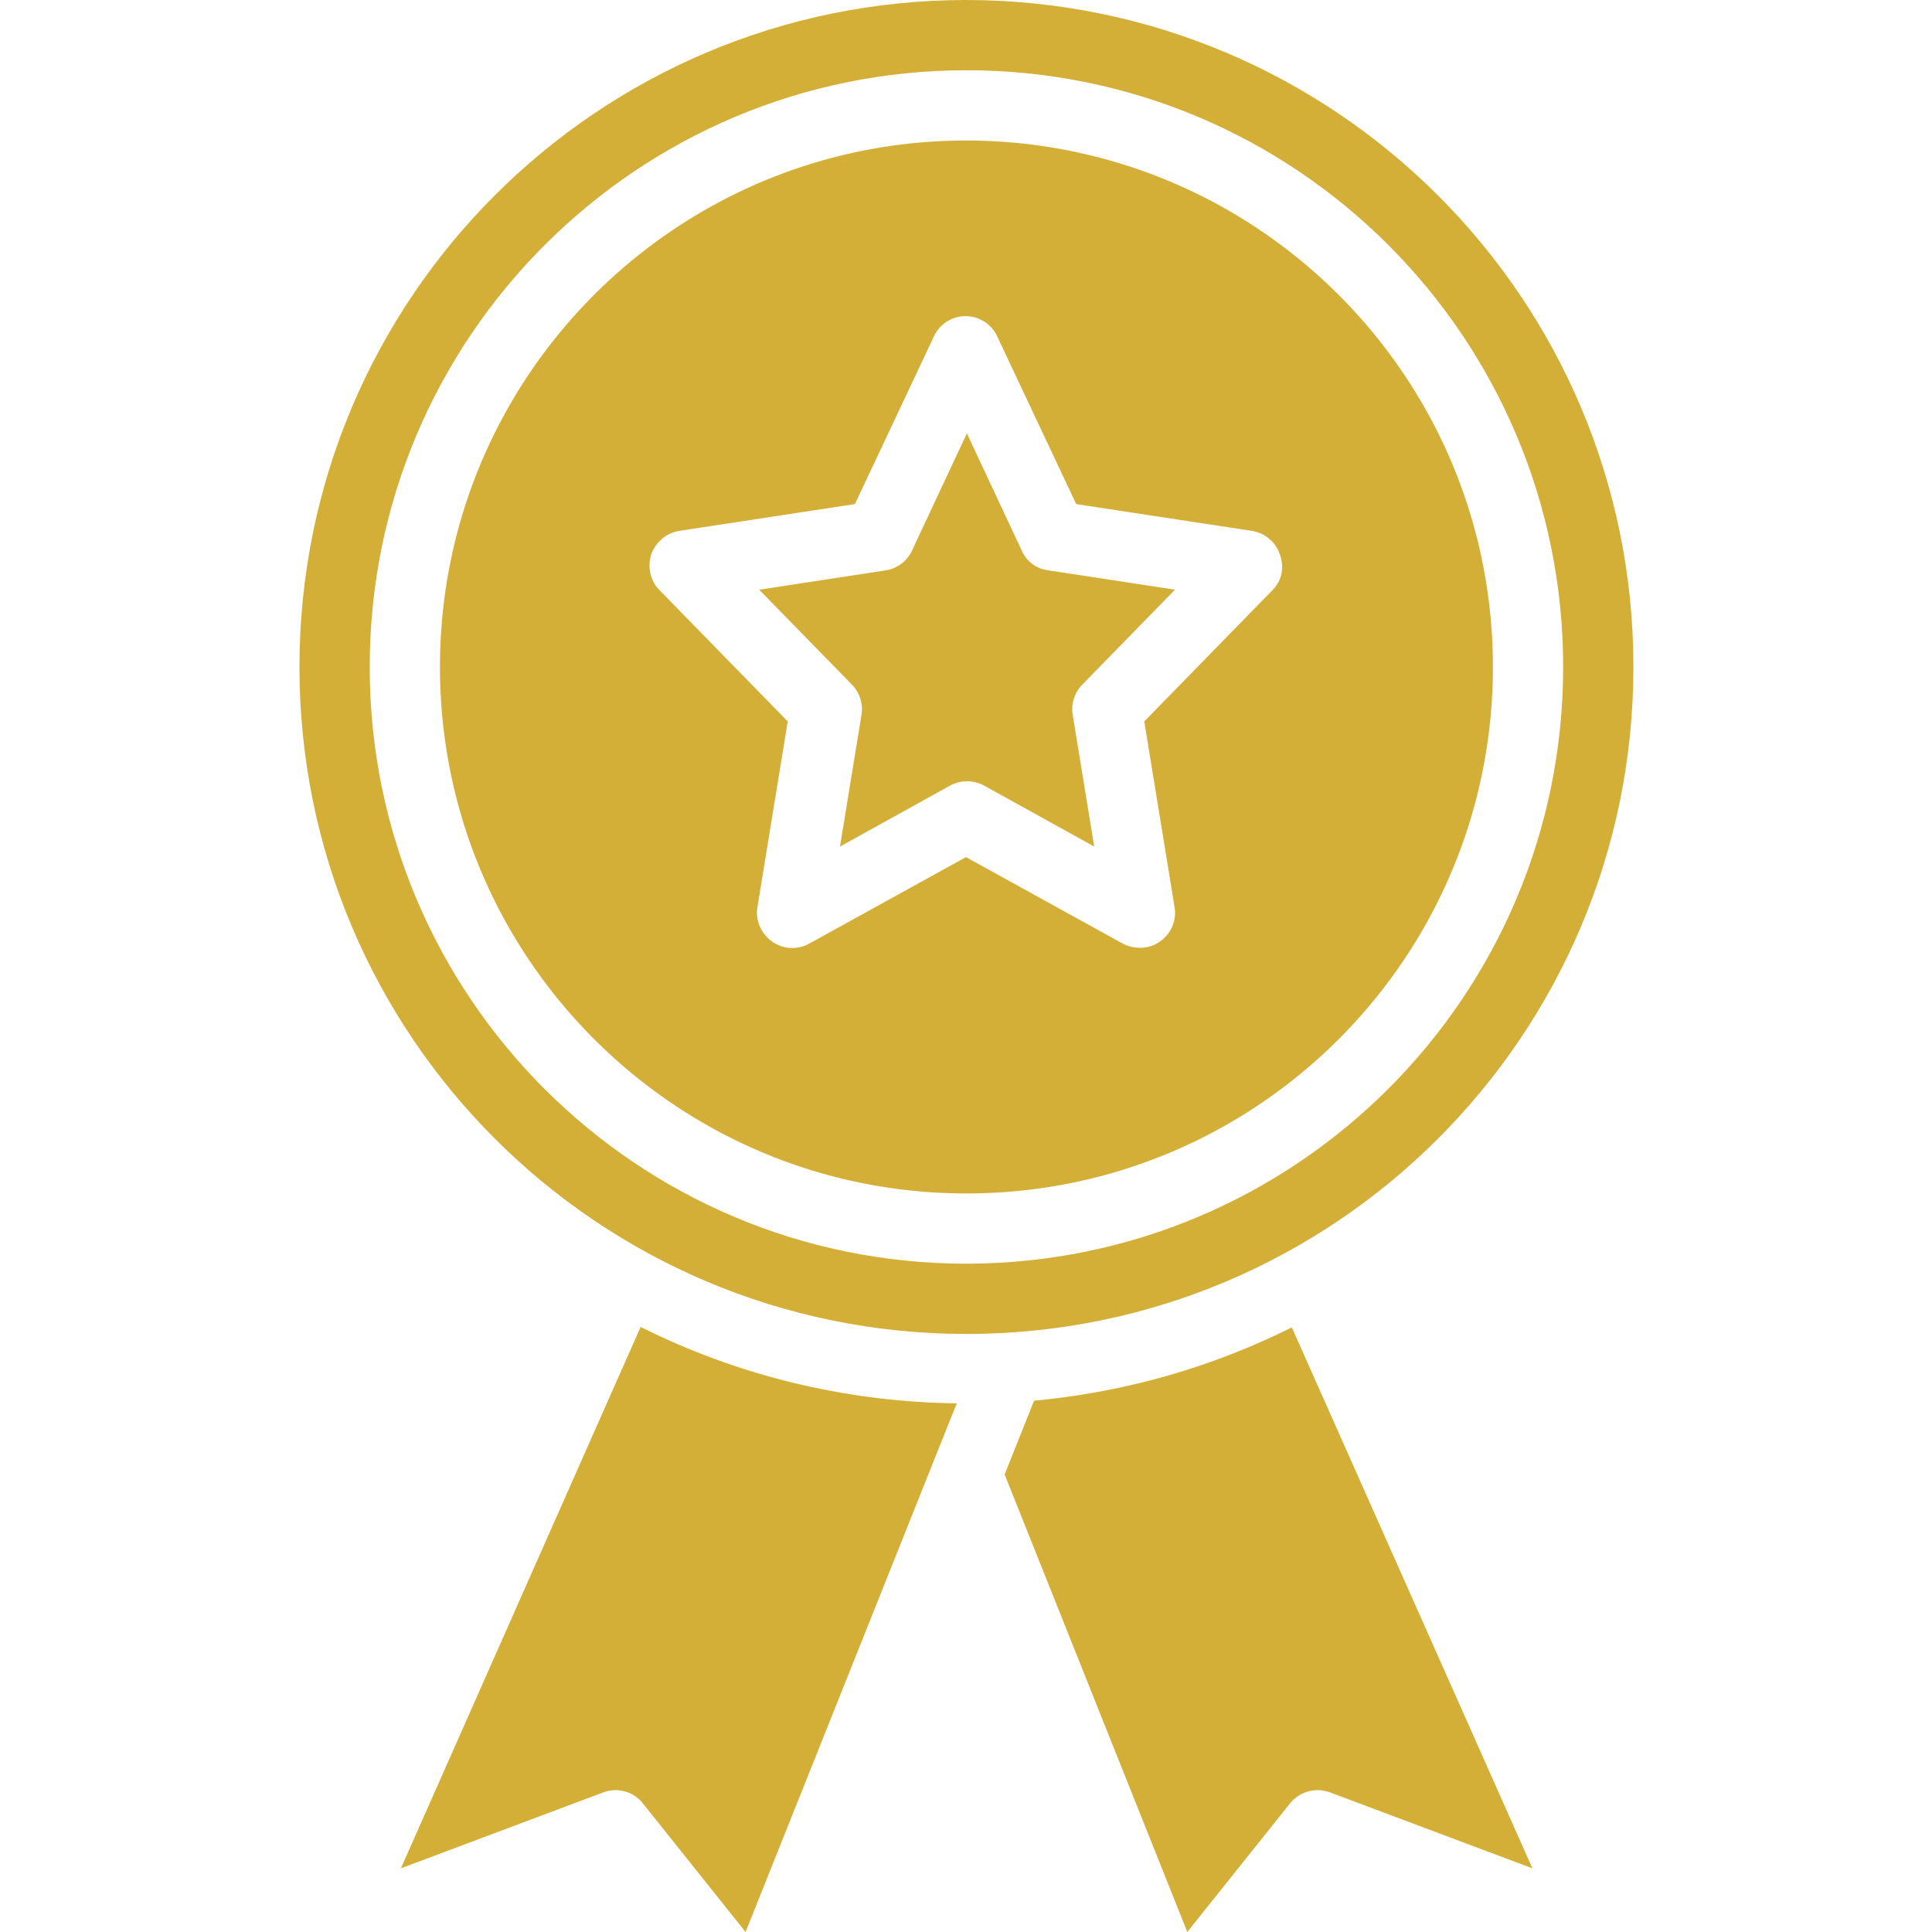 <svg version="1.1" id="Calque_1" xmlns="http://www.w3.org/2000/svg" x="0" y="0" viewBox="0 0 440 440" style="enable-background:new 0 0 440 440" xml:space="preserve"><style>.st0{fill:#d4af37}</style><path class="st0" d="m235.5 319-6.7 16.8L270.4 440l23.4-29.3c2.2-2.7 5.8-3.7 9.1-2.5l46.1 17.3-54.8-123.2c-18.4 9.2-38.3 14.8-58.7 16.7zM220.1 32c-66.2 0-119.9 53.7-119.9 119.9s53.7 119.9 119.9 119.9S340 218.1 340 151.9 286.3 32.1 220.1 32zm69.7 102.4-29.2 29.9 6.9 42.3c.5 3-.8 6.1-3.3 7.8-2.5 1.8-5.8 1.9-8.5.5L220 195.2l-35.7 19.7c-2.7 1.5-6 1.3-8.5-.5s-3.8-4.8-3.3-7.8l6.9-42.3-29.2-29.9c-2.1-2.1-2.8-5.3-1.9-8.1 1-2.8 3.4-4.9 6.4-5.4l40-6.1 18-38.2a7.934 7.934 0 0 1 14.4 0l18 38.2 40 6.1c3 .5 5.4 2.5 6.4 5.4s.5 5.9-1.7 8.1zM91.3 425.5l46.1-17.3c3.2-1.2 6.9-.2 9 2.5l23.4 29.3 42.9-107.4 5.2-13c-25-.3-49.6-6.2-72-17.4L91.3 425.5z"/><path class="st0" d="m232.7 125.4-12.5-26.7-12.5 26.7c-1.1 2.4-3.4 4.1-6 4.5l-28.8 4.4 21.1 21.6c1.8 1.8 2.6 4.4 2.2 6.9l-4.9 30 25.1-13.9c2.4-1.3 5.3-1.3 7.7 0l25.1 13.9-4.9-30c-.4-2.5.4-5.1 2.2-6.9l21.1-21.6-28.8-4.4c-2.7-.3-5-2-6.1-4.5z"/><path class="st0" d="M220.1 0C136.2 0 68.2 68 68.2 151.9s68 151.9 151.9 151.9S372 235.8 372 151.9 304 .1 220.1 0zm0 287.8c-75.1 0-135.9-60.9-135.9-135.9S145.1 16 220.1 16C295.2 16 356 76.9 356 151.9s-60.8 135.8-135.9 135.9z"/></svg>